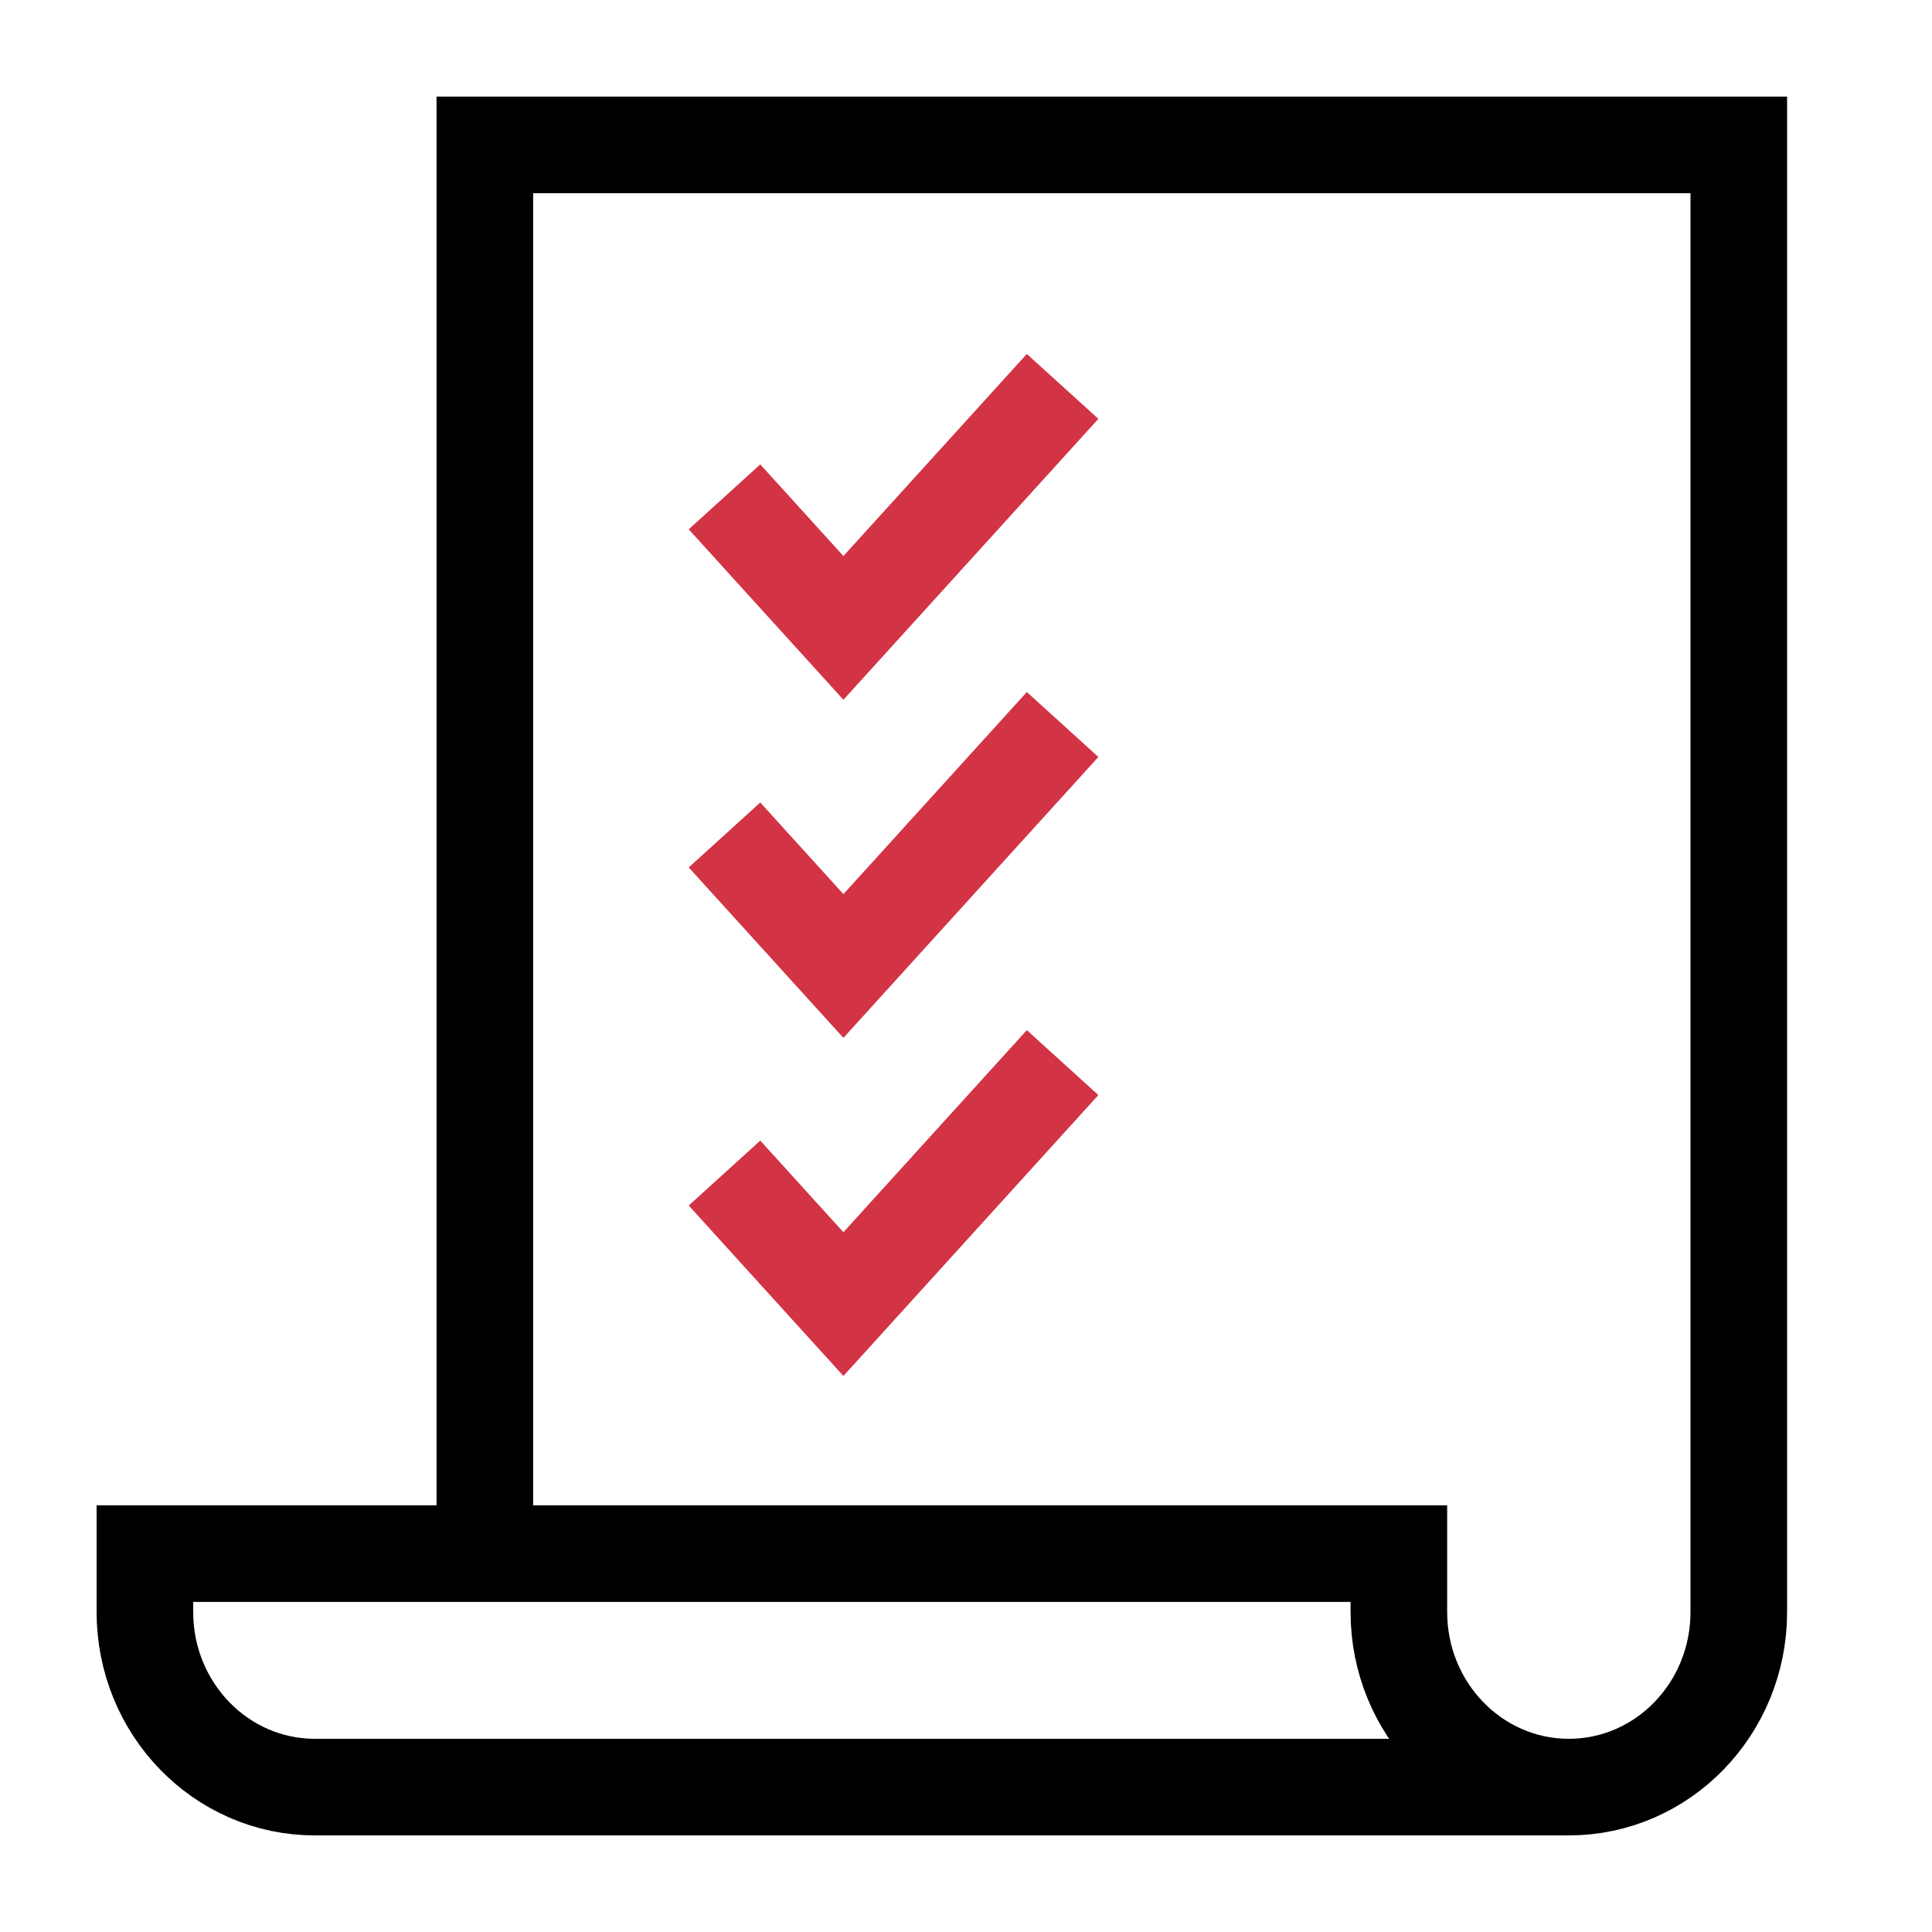 <svg width="40" height="40" viewBox="0 0 40 40" fill="none" xmlns="http://www.w3.org/2000/svg">
<path d="M32.481 37H6.519C4.575 37 3 35.377 3 33.374V32.166H28.962V33.374C28.962 35.377 30.538 37 32.481 37ZM32.481 37C34.425 37 36 35.377 36 33.374V3H10.038V32.166" stroke="black" stroke-width="2" stroke-miterlimit="10"/>
<path d="M15 24.287L17.462 27L22 22" stroke="#D23345" stroke-width="2" stroke-miterlimit="10"/>
<path d="M15 17.287L17.462 20L22 15" stroke="#D23345" stroke-width="2" stroke-miterlimit="10"/>
<path d="M15 10.287L17.462 13L22 8" stroke="#D23345" stroke-width="2" stroke-miterlimit="10"/>
</svg>
